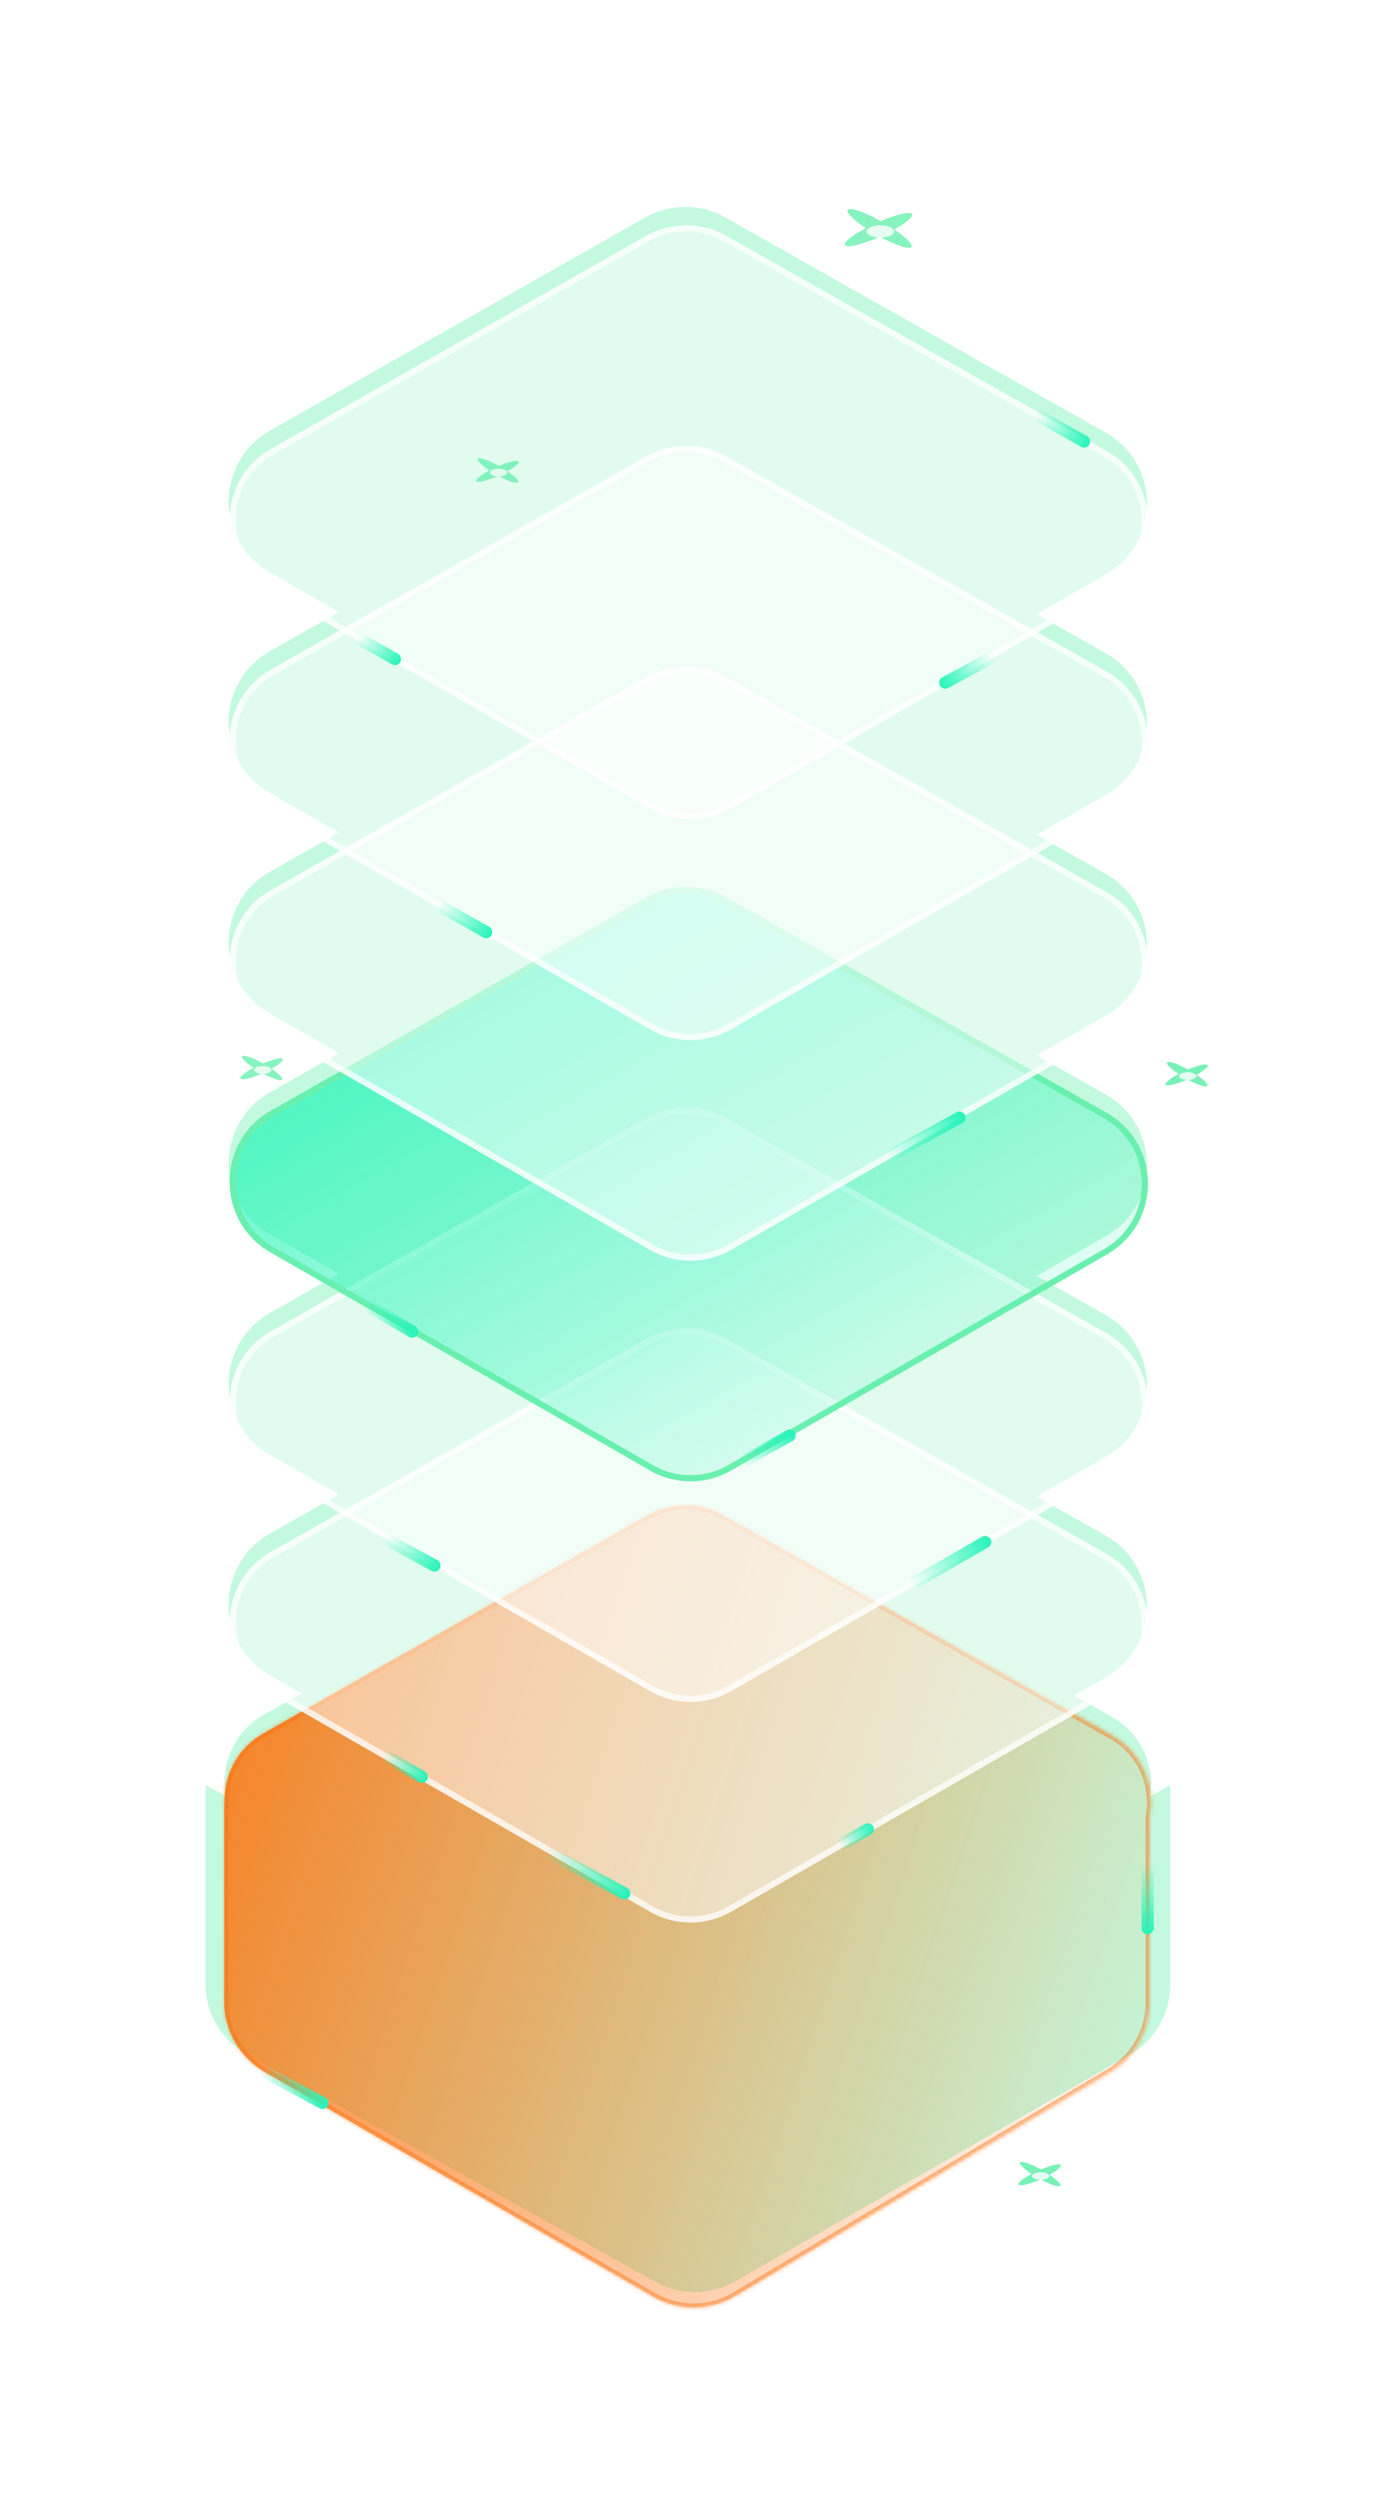 <svg width="338" height="613" viewBox="0 0 338 613" fill="none" xmlns="http://www.w3.org/2000/svg">
<g opacity="0.8">
<g filter="url(#filter0_f_3157_2111)">
<ellipse cx="215.489" cy="56.3" rx="9.054" ry="1.713" transform="rotate(-24.566 215.489 56.3)" fill="#69F0AE"/>
<ellipse cx="215.729" cy="56.01" rx="9.054" ry="1.713" transform="rotate(30 215.729 56.01)" fill="#69F0AE"/>
</g>
<g filter="url(#filter1_f_3157_2111)">
<ellipse cx="215.672" cy="56.808" rx="6.266" ry="1.185" transform="rotate(-24.566 215.672 56.808)" fill="#69F0AE"/>
<ellipse cx="215.836" cy="56.607" rx="6.266" ry="1.185" transform="rotate(30 215.836 56.607)" fill="#69F0AE"/>
</g>
<g opacity="0.8" filter="url(#filter2_f_3157_2111)">
<ellipse cx="215.93" cy="56.761" rx="3.381" ry="1.503" fill="white"/>
</g>
</g>
<g opacity="0.9">
<g filter="url(#filter3_f_3157_2111)">
<ellipse cx="291.058" cy="263.571" rx="5.702" ry="1.079" transform="rotate(-24.566 291.058 263.571)" fill="#69F0AE"/>
<ellipse cx="291.211" cy="263.388" rx="5.702" ry="1.079" transform="rotate(30 291.211 263.388)" fill="#69F0AE"/>
</g>
<g filter="url(#filter4_f_3157_2111)">
<ellipse cx="291.166" cy="263.89" rx="3.947" ry="0.747" transform="rotate(-24.566 291.166 263.89)" fill="#69F0AE"/>
<ellipse cx="291.272" cy="263.764" rx="3.947" ry="0.747" transform="rotate(30 291.272 263.764)" fill="#69F0AE"/>
</g>
<g opacity="0.8" filter="url(#filter5_f_3157_2111)">
<ellipse cx="291.335" cy="263.861" rx="2.129" ry="0.946" fill="white"/>
</g>
</g>
<g opacity="0.9">
<g filter="url(#filter6_f_3157_2111)">
<ellipse cx="254.994" cy="533.274" rx="5.702" ry="1.079" transform="rotate(-24.566 254.994 533.274)" fill="#69F0AE"/>
<ellipse cx="255.147" cy="533.091" rx="5.702" ry="1.079" transform="rotate(30 255.147 533.091)" fill="#69F0AE"/>
</g>
<g filter="url(#filter7_f_3157_2111)">
<ellipse cx="255.108" cy="533.594" rx="3.947" ry="0.747" transform="rotate(-24.566 255.108 533.594)" fill="#69F0AE"/>
<ellipse cx="255.213" cy="533.467" rx="3.947" ry="0.747" transform="rotate(30 255.213 533.467)" fill="#69F0AE"/>
</g>
<g opacity="0.8" filter="url(#filter8_f_3157_2111)">
<ellipse cx="255.274" cy="533.564" rx="2.129" ry="0.946" fill="white"/>
</g>
</g>
<g opacity="0.8">
<g filter="url(#filter9_f_3157_2111)">
<ellipse cx="64.163" cy="262.068" rx="5.702" ry="1.079" transform="rotate(-24.566 64.163 262.068)" fill="#69F0AE"/>
<ellipse cx="64.316" cy="261.885" rx="5.702" ry="1.079" transform="rotate(30 64.316 261.885)" fill="#69F0AE"/>
</g>
<g filter="url(#filter10_f_3157_2111)">
<ellipse cx="64.277" cy="262.388" rx="3.947" ry="0.747" transform="rotate(-24.566 64.277 262.388)" fill="#69F0AE"/>
<ellipse cx="64.382" cy="262.261" rx="3.947" ry="0.747" transform="rotate(30 64.382 262.261)" fill="#69F0AE"/>
</g>
<g opacity="0.8" filter="url(#filter11_f_3157_2111)">
<ellipse cx="64.447" cy="262.358" rx="2.129" ry="0.946" fill="white"/>
</g>
</g>
<g opacity="0.8" filter="url(#filter12_f_3157_2111)">
<circle cx="300.071" cy="279.511" r="1.878" fill="white"/>
</g>
<g opacity="0.4" filter="url(#filter13_f_3157_2111)">
<path fill-rule="evenodd" clip-rule="evenodd" d="M66.125 140.309C52.704 132.597 52.756 113.216 66.218 105.576L158.231 53.349C164.345 49.88 171.831 49.874 177.949 53.334L271.174 106.06C284.66 113.687 284.727 133.09 271.293 140.809L254.271 150.591L271.174 160.151C284.66 167.778 284.727 187.181 271.293 194.9L254.271 204.682L271.174 214.241C284.66 221.869 284.727 241.272 271.293 248.991L254.271 258.772L271.174 268.332C284.66 275.96 284.727 295.363 271.293 303.082L254.271 312.863L271.174 322.423C284.66 330.05 284.727 349.453 271.293 357.173L254.271 366.954L271.174 376.514C284.66 384.141 284.727 403.544 271.293 411.264L263.493 415.746L272.696 420.951C280.116 425.148 283.259 433.097 282.112 440.469L287.057 437.661V486.559C287.057 493.721 283.227 500.337 277.016 503.903L180.414 559.372C174.331 562.864 166.863 562.915 160.733 559.505L60.687 503.855C54.343 500.326 50.409 493.636 50.409 486.377V437.661L55.368 440.389C54.035 432.91 57.146 424.749 64.69 420.468L73.906 415.236L66.125 410.764C52.704 403.051 52.756 383.671 66.218 376.03L83.117 366.438L66.125 356.673C52.704 348.96 52.756 329.58 66.218 321.939L83.117 312.347L66.125 302.582C52.704 294.87 52.756 275.489 66.218 267.848L83.117 258.257L66.125 248.491C52.704 240.778 52.756 221.398 66.218 213.757L83.117 204.166L66.125 194.401C52.704 186.688 52.756 167.307 66.218 159.667L83.117 150.075L66.125 140.309Z" fill="#69F0AE"/>
</g>
<mask id="path-23-inside-1_3157_2111" fill="white">
<path fill-rule="evenodd" clip-rule="evenodd" d="M55.081 442.046C54.891 435.42 58.099 428.71 64.694 424.966L158.723 371.596C164.531 368.3 171.643 368.294 177.455 371.582L272.7 425.449C280.344 429.773 283.45 438.079 282.001 445.633V490.963C282.001 498.004 278.299 504.526 272.253 508.135L180.394 562.975C174.164 566.694 166.409 566.748 160.129 563.116L64.988 508.092C58.807 504.517 55.001 497.919 55.001 490.779V442L55.081 442.046Z"/>
</mask>
<path fill-rule="evenodd" clip-rule="evenodd" d="M55.081 442.046C54.891 435.42 58.099 428.71 64.694 424.966L158.723 371.596C164.531 368.3 171.643 368.294 177.455 371.582L272.7 425.449C280.344 429.773 283.45 438.079 282.001 445.633V490.963C282.001 498.004 278.299 504.526 272.253 508.135L180.394 562.975C174.164 566.694 166.409 566.748 160.129 563.116L64.988 508.092C58.807 504.517 55.001 497.919 55.001 490.779V442L55.081 442.046Z" fill="url(#paint0_linear_3157_2111)"/>
<path d="M64.694 424.966L65.188 425.836L65.188 425.836L64.694 424.966ZM55.081 442.046L54.584 442.914L56.131 443.798L56.081 442.017L55.081 442.046ZM158.723 371.596L158.229 370.726L158.229 370.726L158.723 371.596ZM177.455 371.582L177.948 370.711L177.948 370.711L177.455 371.582ZM272.7 425.449L272.208 426.32L272.208 426.32L272.7 425.449ZM282.001 445.633L281.019 445.445L281.001 445.538V445.633H282.001ZM272.253 508.135L271.74 507.276L271.74 507.276L272.253 508.135ZM180.394 562.975L180.906 563.834L180.906 563.834L180.394 562.975ZM160.129 563.116L160.629 562.25L160.629 562.25L160.129 563.116ZM64.988 508.092L64.487 508.957L64.487 508.957L64.988 508.092ZM55.001 442L55.497 441.132L54.001 440.276V442H55.001ZM64.201 424.096C57.258 428.037 53.882 435.108 54.081 442.074L56.081 442.017C55.901 435.732 58.939 429.383 65.188 425.836L64.201 424.096ZM158.229 370.726L64.201 424.096L65.188 425.836L159.217 372.466L158.229 370.726ZM177.948 370.711C171.829 367.251 164.343 367.256 158.229 370.726L159.217 372.466C164.719 369.343 171.456 369.338 176.963 372.452L177.948 370.711ZM273.193 424.579L177.948 370.711L176.963 372.452L272.208 426.32L273.193 424.579ZM282.983 445.822C284.506 437.882 281.242 429.131 273.193 424.579L272.208 426.32C279.447 430.414 282.394 438.275 281.019 445.445L282.983 445.822ZM281.001 445.633V490.963H283.001V445.633H281.001ZM281.001 490.963C281.001 497.652 277.484 503.848 271.74 507.276L272.766 508.994C279.113 505.204 283.001 498.356 283.001 490.963H281.001ZM271.74 507.276L179.881 562.117L180.906 563.834L272.766 508.994L271.74 507.276ZM179.881 562.117C173.963 565.65 166.596 565.701 160.629 562.25L159.628 563.982C166.223 567.795 174.365 567.739 180.906 563.834L179.881 562.117ZM160.629 562.25L65.489 507.226L64.487 508.957L159.628 563.982L160.629 562.25ZM65.489 507.226C59.617 503.83 56.001 497.562 56.001 490.779H54.001C54.001 498.276 57.998 505.204 64.487 508.957L65.489 507.226ZM56.001 490.779V442H54.001V490.779H56.001ZM54.505 442.868L54.584 442.914L55.577 441.178L55.497 441.132L54.505 442.868Z" fill="#FD730F" fill-opacity="0.5" mask="url(#path-23-inside-1_3157_2111)"/>
<rect x="280.001" y="474.279" width="17.279" height="3.005" rx="1.503" transform="rotate(-90 280.001 474.279)" fill="url(#paint1_linear_3157_2111)"/>
<rect x="79.699" y="517.667" width="18.982" height="3.005" rx="1.503" transform="rotate(-151.616 79.699 517.667)" fill="url(#paint2_linear_3157_2111)"/>
<path opacity="0.7" d="M159.784 468.086L66.735 414.612C53.817 407.188 53.867 388.535 66.824 381.18L158.838 328.954C164.722 325.614 171.927 325.609 177.816 328.94L271.042 381.665C284.022 389.006 284.086 407.681 271.156 415.111L178.967 468.087C173.028 471.499 165.723 471.499 159.784 468.086Z" stroke="white" stroke-width="1.5"/>
<path opacity="0.5" d="M66.454 380.528C52.992 388.169 52.94 407.549 66.361 415.262L159.41 468.737C165.581 472.283 173.17 472.283 179.341 468.737L271.53 415.761C284.963 408.042 284.897 388.639 271.411 381.012L178.186 328.287C172.067 324.826 164.581 324.832 158.467 328.302L66.454 380.528Z" fill="white"/>
<rect x="153.76" y="466.282" width="23.117" height="3.005" rx="1.503" transform="rotate(-151.616 153.76 466.282)" fill="url(#paint3_linear_3157_2111)"/>
<rect x="103.987" y="437.721" width="12.457" height="3.005" rx="1.503" transform="rotate(-149.432 103.987 437.721)" fill="url(#paint4_linear_3157_2111)"/>
<rect x="214.906" y="449.09" width="9.663" height="3.005" rx="1.503" transform="rotate(150 214.906 449.09)" fill="url(#paint5_linear_3157_2111)"/>
<path opacity="0.5" d="M66.454 326.437C52.992 334.078 52.94 353.458 66.361 361.171L159.41 414.646C165.581 418.192 173.17 418.192 179.341 414.646L271.53 361.671C284.963 353.952 284.897 334.549 271.411 326.921L178.186 274.196C172.067 270.736 164.581 270.741 158.467 274.211L66.454 326.437Z" fill="white"/>
<path opacity="0.7" d="M159.784 413.996L66.735 360.521C53.817 353.097 53.867 334.444 66.824 327.09L158.838 274.863C164.722 271.524 171.927 271.518 177.816 274.849L271.042 327.574C284.022 334.915 284.086 353.591 271.156 361.021L178.967 413.996C173.028 417.409 165.723 417.409 159.784 413.996Z" stroke="white" stroke-width="1.5"/>
<rect x="107.182" y="385.898" width="15.158" height="3.005" rx="1.503" transform="rotate(-151.616 107.182 385.898)" fill="url(#paint6_linear_3157_2111)"/>
<rect x="243.703" y="378.651" width="22.828" height="3.005" rx="1.503" transform="rotate(150 243.703 378.651)" fill="url(#paint7_linear_3157_2111)"/>
<path d="M66.454 272.346C52.992 279.987 52.94 299.367 66.361 307.08L159.41 360.555C165.581 364.101 173.17 364.101 179.341 360.555L271.53 307.58C284.963 299.861 284.897 280.457 271.411 272.83L178.186 220.105C172.067 216.645 164.581 216.65 158.467 220.12L66.454 272.346Z" fill="url(#paint8_linear_3157_2111)"/>
<path d="M159.784 359.905L66.735 306.43C53.817 299.006 53.867 280.353 66.824 272.999L158.838 220.772C164.722 217.433 171.927 217.427 177.816 220.758L271.042 273.483C284.022 280.824 284.086 299.5 271.156 306.93L178.967 359.905C173.028 363.318 165.723 363.318 159.784 359.905Z" stroke="#69F0AE" stroke-width="1.5"/>
<rect x="195.714" y="352.588" width="15.158" height="3.005" rx="1.503" transform="rotate(151.04 195.714 352.588)" fill="url(#paint9_linear_3157_2111)"/>
<rect x="101.629" y="328.544" width="15.158" height="3.005" rx="1.503" transform="rotate(-149.624 101.629 328.544)" fill="url(#paint10_linear_3157_2111)"/>
<path opacity="0.5" d="M66.454 218.255C52.992 225.896 52.94 245.277 66.361 252.989L159.41 306.464C165.581 310.01 173.17 310.01 179.341 306.465L271.53 253.489C284.963 245.77 284.897 226.367 271.411 218.74L178.186 166.014C172.067 162.554 164.581 162.559 158.467 166.029L66.454 218.255Z" fill="white"/>
<path opacity="0.7" d="M159.784 305.814L66.735 252.339C53.817 244.916 53.867 226.262 66.824 218.908L158.838 166.682C164.722 163.342 171.927 163.336 177.816 166.667L271.042 219.392C284.022 226.733 284.086 245.409 271.156 252.839L178.967 305.814C173.028 309.227 165.723 309.227 159.784 305.814Z" stroke="white" stroke-width="1.5"/>
<rect x="237.4" y="274.611" width="21.787" height="3.005" rx="1.503" transform="rotate(151.04 237.4 274.611)" fill="url(#paint11_linear_3157_2111)"/>
<path opacity="0.5" d="M66.454 164.164C52.992 171.805 52.94 191.186 66.361 198.898L159.41 252.373C165.581 255.919 173.17 255.919 179.341 252.373L271.53 199.398C284.963 191.679 284.897 172.276 271.411 164.648L178.186 111.923C172.067 108.463 164.581 108.468 158.467 111.938L66.454 164.164Z" fill="white"/>
<path opacity="0.7" d="M159.784 251.723L66.735 198.248C53.817 190.825 53.867 172.171 66.824 164.817L158.838 112.591C164.722 109.251 171.927 109.245 177.816 112.576L271.042 165.301C284.022 172.642 284.086 191.318 271.156 198.748L178.967 251.723C173.028 255.136 165.723 255.136 159.784 251.723Z" stroke="white" stroke-width="1.5"/>
<rect x="119.819" y="230.6" width="15.158" height="3.005" rx="1.503" transform="rotate(-150.577 119.819 230.6)" fill="url(#paint12_linear_3157_2111)"/>
<path opacity="0.5" d="M66.454 110.073C52.992 117.714 52.94 137.094 66.361 144.807L159.41 198.282C165.581 201.828 173.17 201.828 179.341 198.282L271.53 145.307C284.963 137.588 284.897 118.185 271.411 110.557L178.186 57.832C172.067 54.372 164.581 54.377 158.467 57.847L66.454 110.073Z" fill="white"/>
<path opacity="0.7" d="M159.784 197.632L66.735 144.157C53.817 136.733 53.867 118.08 66.824 110.726L158.838 58.499C164.722 55.16 171.927 55.154 177.816 58.485L271.042 111.21C284.022 118.551 284.086 137.227 271.156 144.657L178.967 197.632C173.028 201.045 165.723 201.045 159.784 197.632Z" stroke="white" stroke-width="1.5"/>
<g opacity="0.8">
<g filter="url(#filter14_f_3157_2111)">
<ellipse cx="122.017" cy="115.572" rx="5.702" ry="1.079" transform="rotate(-24.566 122.017 115.572)" fill="#69F0AE"/>
<ellipse cx="122.17" cy="115.389" rx="5.702" ry="1.079" transform="rotate(30 122.17 115.389)" fill="#69F0AE"/>
</g>
<g filter="url(#filter15_f_3157_2111)">
<ellipse cx="122.131" cy="115.891" rx="3.947" ry="0.747" transform="rotate(-24.566 122.131 115.891)" fill="#69F0AE"/>
<ellipse cx="122.237" cy="115.764" rx="3.947" ry="0.747" transform="rotate(30 122.237 115.764)" fill="#69F0AE"/>
</g>
<g opacity="0.8" filter="url(#filter16_f_3157_2111)">
<ellipse cx="122.302" cy="115.862" rx="2.129" ry="0.946" fill="white"/>
</g>
</g>
<rect x="97.445" y="163.636" width="11.893" height="3.005" rx="1.503" transform="rotate(-150.577 97.445 163.636)" fill="url(#paint13_linear_3157_2111)"/>
<rect x="266.478" y="110.297" width="14.957" height="3.005" rx="1.503" transform="rotate(-150.577 266.478 110.297)" fill="url(#paint14_linear_3157_2111)"/>
<rect x="229.824" y="166.773" width="14.957" height="3.005" rx="1.503" transform="rotate(-28.291 229.824 166.773)" fill="url(#paint15_linear_3157_2111)"/>
<defs>
<filter id="filter0_f_3157_2111" x="199.224" y="43.245" width="32.53" height="25.53" filterUnits="userSpaceOnUse" color-interpolation-filters="sRGB">
<feFlood flood-opacity="0" result="BackgroundImageFix"/>
<feBlend mode="normal" in="SourceGraphic" in2="BackgroundImageFix" result="shape"/>
<feGaussianBlur stdDeviation="4" result="effect1_foregroundBlur_3157_2111"/>
</filter>
<filter id="filter1_f_3157_2111" x="204.952" y="48.309" width="21.44" height="16.596" filterUnits="userSpaceOnUse" color-interpolation-filters="sRGB">
<feFlood flood-opacity="0" result="BackgroundImageFix"/>
<feBlend mode="normal" in="SourceGraphic" in2="BackgroundImageFix" result="shape"/>
<feGaussianBlur stdDeviation="2.5" result="effect1_foregroundBlur_3157_2111"/>
</filter>
<filter id="filter2_f_3157_2111" x="210.549" y="53.259" width="10.762" height="7.005" filterUnits="userSpaceOnUse" color-interpolation-filters="sRGB">
<feFlood flood-opacity="0" result="BackgroundImageFix"/>
<feBlend mode="normal" in="SourceGraphic" in2="BackgroundImageFix" result="shape"/>
<feGaussianBlur stdDeviation="1" result="effect1_foregroundBlur_3157_2111"/>
</filter>
<filter id="filter3_f_3157_2111" x="277.853" y="252.387" width="26.411" height="22.002" filterUnits="userSpaceOnUse" color-interpolation-filters="sRGB">
<feFlood flood-opacity="0" result="BackgroundImageFix"/>
<feBlend mode="normal" in="SourceGraphic" in2="BackgroundImageFix" result="shape"/>
<feGaussianBlur stdDeviation="4" result="effect1_foregroundBlur_3157_2111"/>
</filter>
<filter id="filter4_f_3157_2111" x="282.563" y="256.687" width="17.206" height="14.154" filterUnits="userSpaceOnUse" color-interpolation-filters="sRGB">
<feFlood flood-opacity="0" result="BackgroundImageFix"/>
<feBlend mode="normal" in="SourceGraphic" in2="BackgroundImageFix" result="shape"/>
<feGaussianBlur stdDeviation="2.5" result="effect1_foregroundBlur_3157_2111"/>
</filter>
<filter id="filter5_f_3157_2111" x="287.206" y="260.915" width="8.259" height="5.893" filterUnits="userSpaceOnUse" color-interpolation-filters="sRGB">
<feFlood flood-opacity="0" result="BackgroundImageFix"/>
<feBlend mode="normal" in="SourceGraphic" in2="BackgroundImageFix" result="shape"/>
<feGaussianBlur stdDeviation="1" result="effect1_foregroundBlur_3157_2111"/>
</filter>
<filter id="filter6_f_3157_2111" x="241.788" y="522.09" width="26.411" height="22.002" filterUnits="userSpaceOnUse" color-interpolation-filters="sRGB">
<feFlood flood-opacity="0" result="BackgroundImageFix"/>
<feBlend mode="normal" in="SourceGraphic" in2="BackgroundImageFix" result="shape"/>
<feGaussianBlur stdDeviation="4" result="effect1_foregroundBlur_3157_2111"/>
</filter>
<filter id="filter7_f_3157_2111" x="246.505" y="526.39" width="17.206" height="14.154" filterUnits="userSpaceOnUse" color-interpolation-filters="sRGB">
<feFlood flood-opacity="0" result="BackgroundImageFix"/>
<feBlend mode="normal" in="SourceGraphic" in2="BackgroundImageFix" result="shape"/>
<feGaussianBlur stdDeviation="2.5" result="effect1_foregroundBlur_3157_2111"/>
</filter>
<filter id="filter8_f_3157_2111" x="251.145" y="530.618" width="8.259" height="5.893" filterUnits="userSpaceOnUse" color-interpolation-filters="sRGB">
<feFlood flood-opacity="0" result="BackgroundImageFix"/>
<feBlend mode="normal" in="SourceGraphic" in2="BackgroundImageFix" result="shape"/>
<feGaussianBlur stdDeviation="1" result="effect1_foregroundBlur_3157_2111"/>
</filter>
<filter id="filter9_f_3157_2111" x="50.957" y="250.884" width="26.411" height="22.002" filterUnits="userSpaceOnUse" color-interpolation-filters="sRGB">
<feFlood flood-opacity="0" result="BackgroundImageFix"/>
<feBlend mode="normal" in="SourceGraphic" in2="BackgroundImageFix" result="shape"/>
<feGaussianBlur stdDeviation="4" result="effect1_foregroundBlur_3157_2111"/>
</filter>
<filter id="filter10_f_3157_2111" x="55.674" y="255.184" width="17.206" height="14.154" filterUnits="userSpaceOnUse" color-interpolation-filters="sRGB">
<feFlood flood-opacity="0" result="BackgroundImageFix"/>
<feBlend mode="normal" in="SourceGraphic" in2="BackgroundImageFix" result="shape"/>
<feGaussianBlur stdDeviation="2.5" result="effect1_foregroundBlur_3157_2111"/>
</filter>
<filter id="filter11_f_3157_2111" x="60.317" y="259.412" width="8.259" height="5.893" filterUnits="userSpaceOnUse" color-interpolation-filters="sRGB">
<feFlood flood-opacity="0" result="BackgroundImageFix"/>
<feBlend mode="normal" in="SourceGraphic" in2="BackgroundImageFix" result="shape"/>
<feGaussianBlur stdDeviation="1" result="effect1_foregroundBlur_3157_2111"/>
</filter>
<filter id="filter12_f_3157_2111" x="293.192" y="272.633" width="13.756" height="13.756" filterUnits="userSpaceOnUse" color-interpolation-filters="sRGB">
<feFlood flood-opacity="0" result="BackgroundImageFix"/>
<feBlend mode="normal" in="SourceGraphic" in2="BackgroundImageFix" result="shape"/>
<feGaussianBlur stdDeviation="2.5" result="effect1_foregroundBlur_3157_2111"/>
</filter>
<filter id="filter13_f_3157_2111" x="0.409" y="0.743" width="336.647" height="611.284" filterUnits="userSpaceOnUse" color-interpolation-filters="sRGB">
<feFlood flood-opacity="0" result="BackgroundImageFix"/>
<feBlend mode="normal" in="SourceGraphic" in2="BackgroundImageFix" result="shape"/>
<feGaussianBlur stdDeviation="25" result="effect1_foregroundBlur_3157_2111"/>
</filter>
<filter id="filter14_f_3157_2111" x="108.812" y="104.388" width="26.411" height="22.002" filterUnits="userSpaceOnUse" color-interpolation-filters="sRGB">
<feFlood flood-opacity="0" result="BackgroundImageFix"/>
<feBlend mode="normal" in="SourceGraphic" in2="BackgroundImageFix" result="shape"/>
<feGaussianBlur stdDeviation="4" result="effect1_foregroundBlur_3157_2111"/>
</filter>
<filter id="filter15_f_3157_2111" x="113.528" y="108.687" width="17.206" height="14.154" filterUnits="userSpaceOnUse" color-interpolation-filters="sRGB">
<feFlood flood-opacity="0" result="BackgroundImageFix"/>
<feBlend mode="normal" in="SourceGraphic" in2="BackgroundImageFix" result="shape"/>
<feGaussianBlur stdDeviation="2.5" result="effect1_foregroundBlur_3157_2111"/>
</filter>
<filter id="filter16_f_3157_2111" x="118.173" y="112.916" width="8.259" height="5.893" filterUnits="userSpaceOnUse" color-interpolation-filters="sRGB">
<feFlood flood-opacity="0" result="BackgroundImageFix"/>
<feBlend mode="normal" in="SourceGraphic" in2="BackgroundImageFix" result="shape"/>
<feGaussianBlur stdDeviation="1" result="effect1_foregroundBlur_3157_2111"/>
</filter>
<linearGradient id="paint0_linear_3157_2111" x1="35.924" y1="367.003" x2="309.52" y2="456.763" gradientUnits="userSpaceOnUse">
<stop stop-color="#FD730F"/>
<stop offset="1" stop-color="#FD730F" stop-opacity="0"/>
</linearGradient>
<linearGradient id="paint1_linear_3157_2111" x1="280.001" y1="474.279" x2="297.28" y2="474.279" gradientUnits="userSpaceOnUse">
<stop stop-color="#25F4B9"/>
<stop offset="1" stop-color="#25F4B9" stop-opacity="0"/>
</linearGradient>
<linearGradient id="paint2_linear_3157_2111" x1="79.699" y1="517.667" x2="98.681" y2="517.667" gradientUnits="userSpaceOnUse">
<stop stop-color="#25F4B9"/>
<stop offset="1" stop-color="#25F4B9" stop-opacity="0"/>
</linearGradient>
<linearGradient id="paint3_linear_3157_2111" x1="153.76" y1="466.282" x2="176.877" y2="466.282" gradientUnits="userSpaceOnUse">
<stop stop-color="#25F4B9"/>
<stop offset="1" stop-color="#25F4B9" stop-opacity="0"/>
</linearGradient>
<linearGradient id="paint4_linear_3157_2111" x1="103.987" y1="437.721" x2="116.445" y2="437.721" gradientUnits="userSpaceOnUse">
<stop stop-color="#25F4B9"/>
<stop offset="1" stop-color="#25F4B9" stop-opacity="0"/>
</linearGradient>
<linearGradient id="paint5_linear_3157_2111" x1="214.906" y1="449.09" x2="224.569" y2="449.09" gradientUnits="userSpaceOnUse">
<stop stop-color="#25F4B9"/>
<stop offset="1" stop-color="#25F4B9" stop-opacity="0"/>
</linearGradient>
<linearGradient id="paint6_linear_3157_2111" x1="107.182" y1="385.898" x2="122.34" y2="385.898" gradientUnits="userSpaceOnUse">
<stop stop-color="#25F4B9"/>
<stop offset="1" stop-color="#25F4B9" stop-opacity="0"/>
</linearGradient>
<linearGradient id="paint7_linear_3157_2111" x1="243.703" y1="378.651" x2="266.531" y2="378.651" gradientUnits="userSpaceOnUse">
<stop stop-color="#25F4B9"/>
<stop offset="1" stop-color="#25F4B9" stop-opacity="0"/>
</linearGradient>
<linearGradient id="paint8_linear_3157_2111" x1="36" y1="214.527" x2="150.021" y2="414.345" gradientUnits="userSpaceOnUse">
<stop stop-color="#25F4B9"/>
<stop offset="1" stop-color="#25F4B9" stop-opacity="0"/>
</linearGradient>
<linearGradient id="paint9_linear_3157_2111" x1="195.714" y1="352.588" x2="210.872" y2="352.588" gradientUnits="userSpaceOnUse">
<stop stop-color="#25F4B9"/>
<stop offset="1" stop-color="#25F4B9" stop-opacity="0"/>
</linearGradient>
<linearGradient id="paint10_linear_3157_2111" x1="101.629" y1="328.544" x2="116.787" y2="328.544" gradientUnits="userSpaceOnUse">
<stop stop-color="#25F4B9"/>
<stop offset="1" stop-color="#25F4B9" stop-opacity="0"/>
</linearGradient>
<linearGradient id="paint11_linear_3157_2111" x1="237.4" y1="274.611" x2="259.187" y2="274.611" gradientUnits="userSpaceOnUse">
<stop stop-color="#25F4B9"/>
<stop offset="1" stop-color="#25F4B9" stop-opacity="0"/>
</linearGradient>
<linearGradient id="paint12_linear_3157_2111" x1="119.819" y1="230.6" x2="134.977" y2="230.6" gradientUnits="userSpaceOnUse">
<stop stop-color="#25F4B9"/>
<stop offset="1" stop-color="#25F4B9" stop-opacity="0"/>
</linearGradient>
<linearGradient id="paint13_linear_3157_2111" x1="97.445" y1="163.636" x2="109.338" y2="163.636" gradientUnits="userSpaceOnUse">
<stop stop-color="#25F4B9"/>
<stop offset="1" stop-color="#25F4B9" stop-opacity="0"/>
</linearGradient>
<linearGradient id="paint14_linear_3157_2111" x1="266.478" y1="110.297" x2="281.435" y2="110.297" gradientUnits="userSpaceOnUse">
<stop stop-color="#25F4B9"/>
<stop offset="1" stop-color="#25F4B9" stop-opacity="0"/>
</linearGradient>
<linearGradient id="paint15_linear_3157_2111" x1="229.824" y1="166.773" x2="244.782" y2="166.773" gradientUnits="userSpaceOnUse">
<stop stop-color="#25F4B9"/>
<stop offset="1" stop-color="#25F4B9" stop-opacity="0"/>
</linearGradient>
</defs>
</svg>
